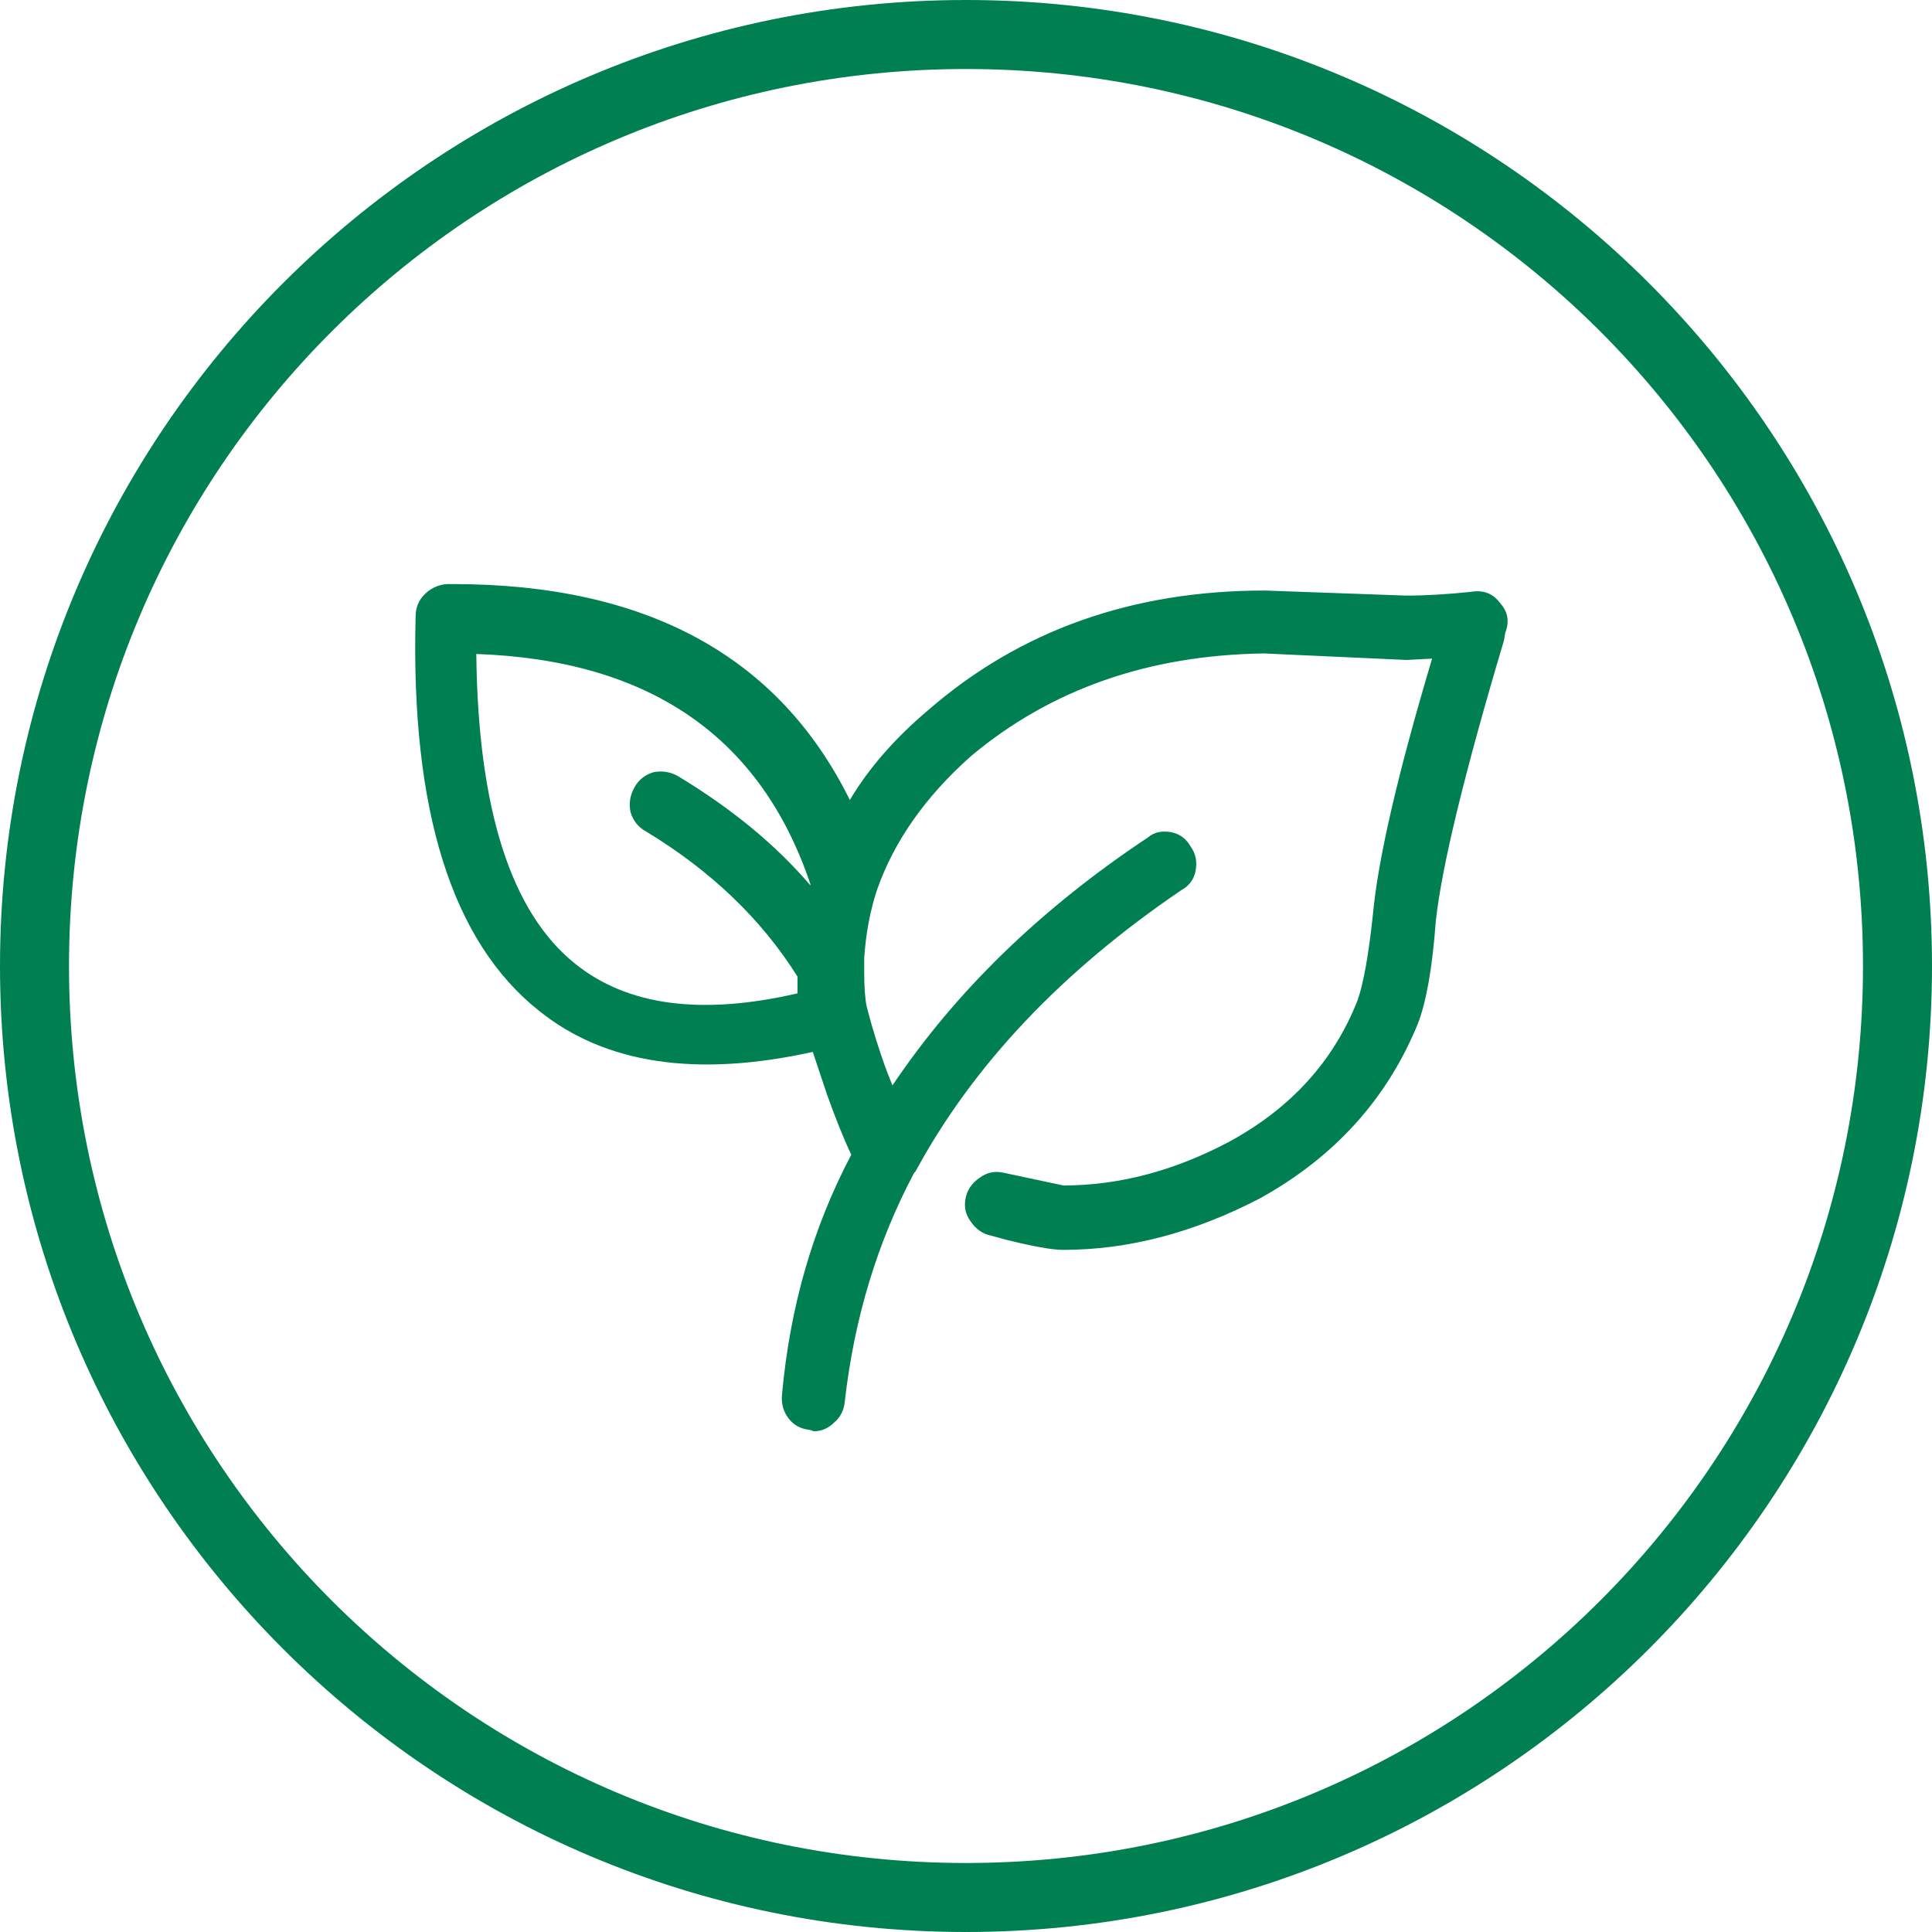 <svg width="32" height="32" viewBox="0 0 32 32" fill="none" xmlns="http://www.w3.org/2000/svg">
<path fill-rule="evenodd" clip-rule="evenodd" d="M24.38 9.8C24.579 9.771 24.735 9.835 24.848 9.991C24.977 10.133 25.003 10.297 24.932 10.481L24.91 10.609C24.258 12.796 23.882 14.342 23.782 15.251C23.725 16.019 23.627 16.586 23.485 16.954C22.975 18.203 22.101 19.167 20.866 19.85C19.773 20.418 18.689 20.702 17.609 20.702C17.425 20.702 17.106 20.644 16.652 20.531L16.419 20.467C16.277 20.438 16.164 20.36 16.078 20.232C15.993 20.118 15.965 19.99 15.993 19.848C16.021 19.706 16.1 19.593 16.228 19.506C16.341 19.422 16.47 19.393 16.612 19.422L17.612 19.635C18.534 19.635 19.45 19.393 20.357 18.912C21.379 18.357 22.089 17.577 22.485 16.57C22.585 16.286 22.669 15.81 22.74 15.145C22.825 14.222 23.153 12.81 23.72 10.909L23.294 10.931L20.933 10.823C19.018 10.851 17.399 11.419 16.08 12.526C15.329 13.193 14.809 13.932 14.526 14.739C14.413 15.081 14.342 15.455 14.314 15.868V16.103C14.314 16.345 14.327 16.536 14.356 16.678C14.456 17.062 14.569 17.423 14.697 17.765L14.782 17.978C15.83 16.417 17.243 15.046 19.016 13.869C19.115 13.784 19.244 13.756 19.399 13.784C19.541 13.813 19.648 13.891 19.719 14.019C19.803 14.133 19.832 14.268 19.803 14.423C19.775 14.565 19.697 14.672 19.568 14.743C17.582 16.091 16.114 17.646 15.163 19.404L15.141 19.426C14.531 20.574 14.148 21.839 13.992 23.216C13.979 23.358 13.921 23.471 13.821 23.557C13.722 23.657 13.608 23.706 13.48 23.706L13.415 23.684C13.262 23.668 13.143 23.604 13.059 23.491C12.975 23.378 12.939 23.249 12.952 23.107C13.081 21.659 13.462 20.333 14.1 19.126C13.972 18.856 13.839 18.523 13.697 18.126L13.462 17.423C11.533 17.849 10.021 17.621 8.928 16.742C7.48 15.594 6.8 13.414 6.884 10.207C6.884 10.065 6.933 9.945 7.032 9.845C7.131 9.745 7.252 9.689 7.394 9.674H7.501C10.706 9.674 12.899 10.867 14.076 13.251C14.388 12.725 14.821 12.229 15.375 11.761C16.893 10.442 18.751 9.781 20.95 9.781L23.291 9.865C23.619 9.865 23.983 9.843 24.38 9.801V9.8ZM10.506 13.045C10.577 12.916 10.683 12.832 10.825 12.79C10.967 12.762 11.103 12.784 11.229 12.855C12.122 13.394 12.854 13.997 13.422 14.664V14.642C12.599 12.2 10.755 10.932 7.889 10.832C7.917 13.4 8.463 15.112 9.527 15.963C10.392 16.66 11.62 16.821 13.209 16.453V16.176C12.613 15.225 11.777 14.424 10.698 13.77C10.569 13.699 10.485 13.592 10.443 13.45C10.414 13.306 10.436 13.171 10.507 13.045H10.506ZM16 0C24.83 0 32 7.17 32 16C32 24.83 24.83 32 16 32C7.17 32 0 24.83 0 16C0 7.17 7.17 0 16 0ZM16 1.143C7.788 1.143 1.143 7.788 1.143 16C1.143 24.212 7.788 30.857 16 30.857C24.212 30.857 30.857 24.212 30.857 16C30.857 7.788 24.212 1.143 16 1.143Z" fill="#008051"/>
</svg>
